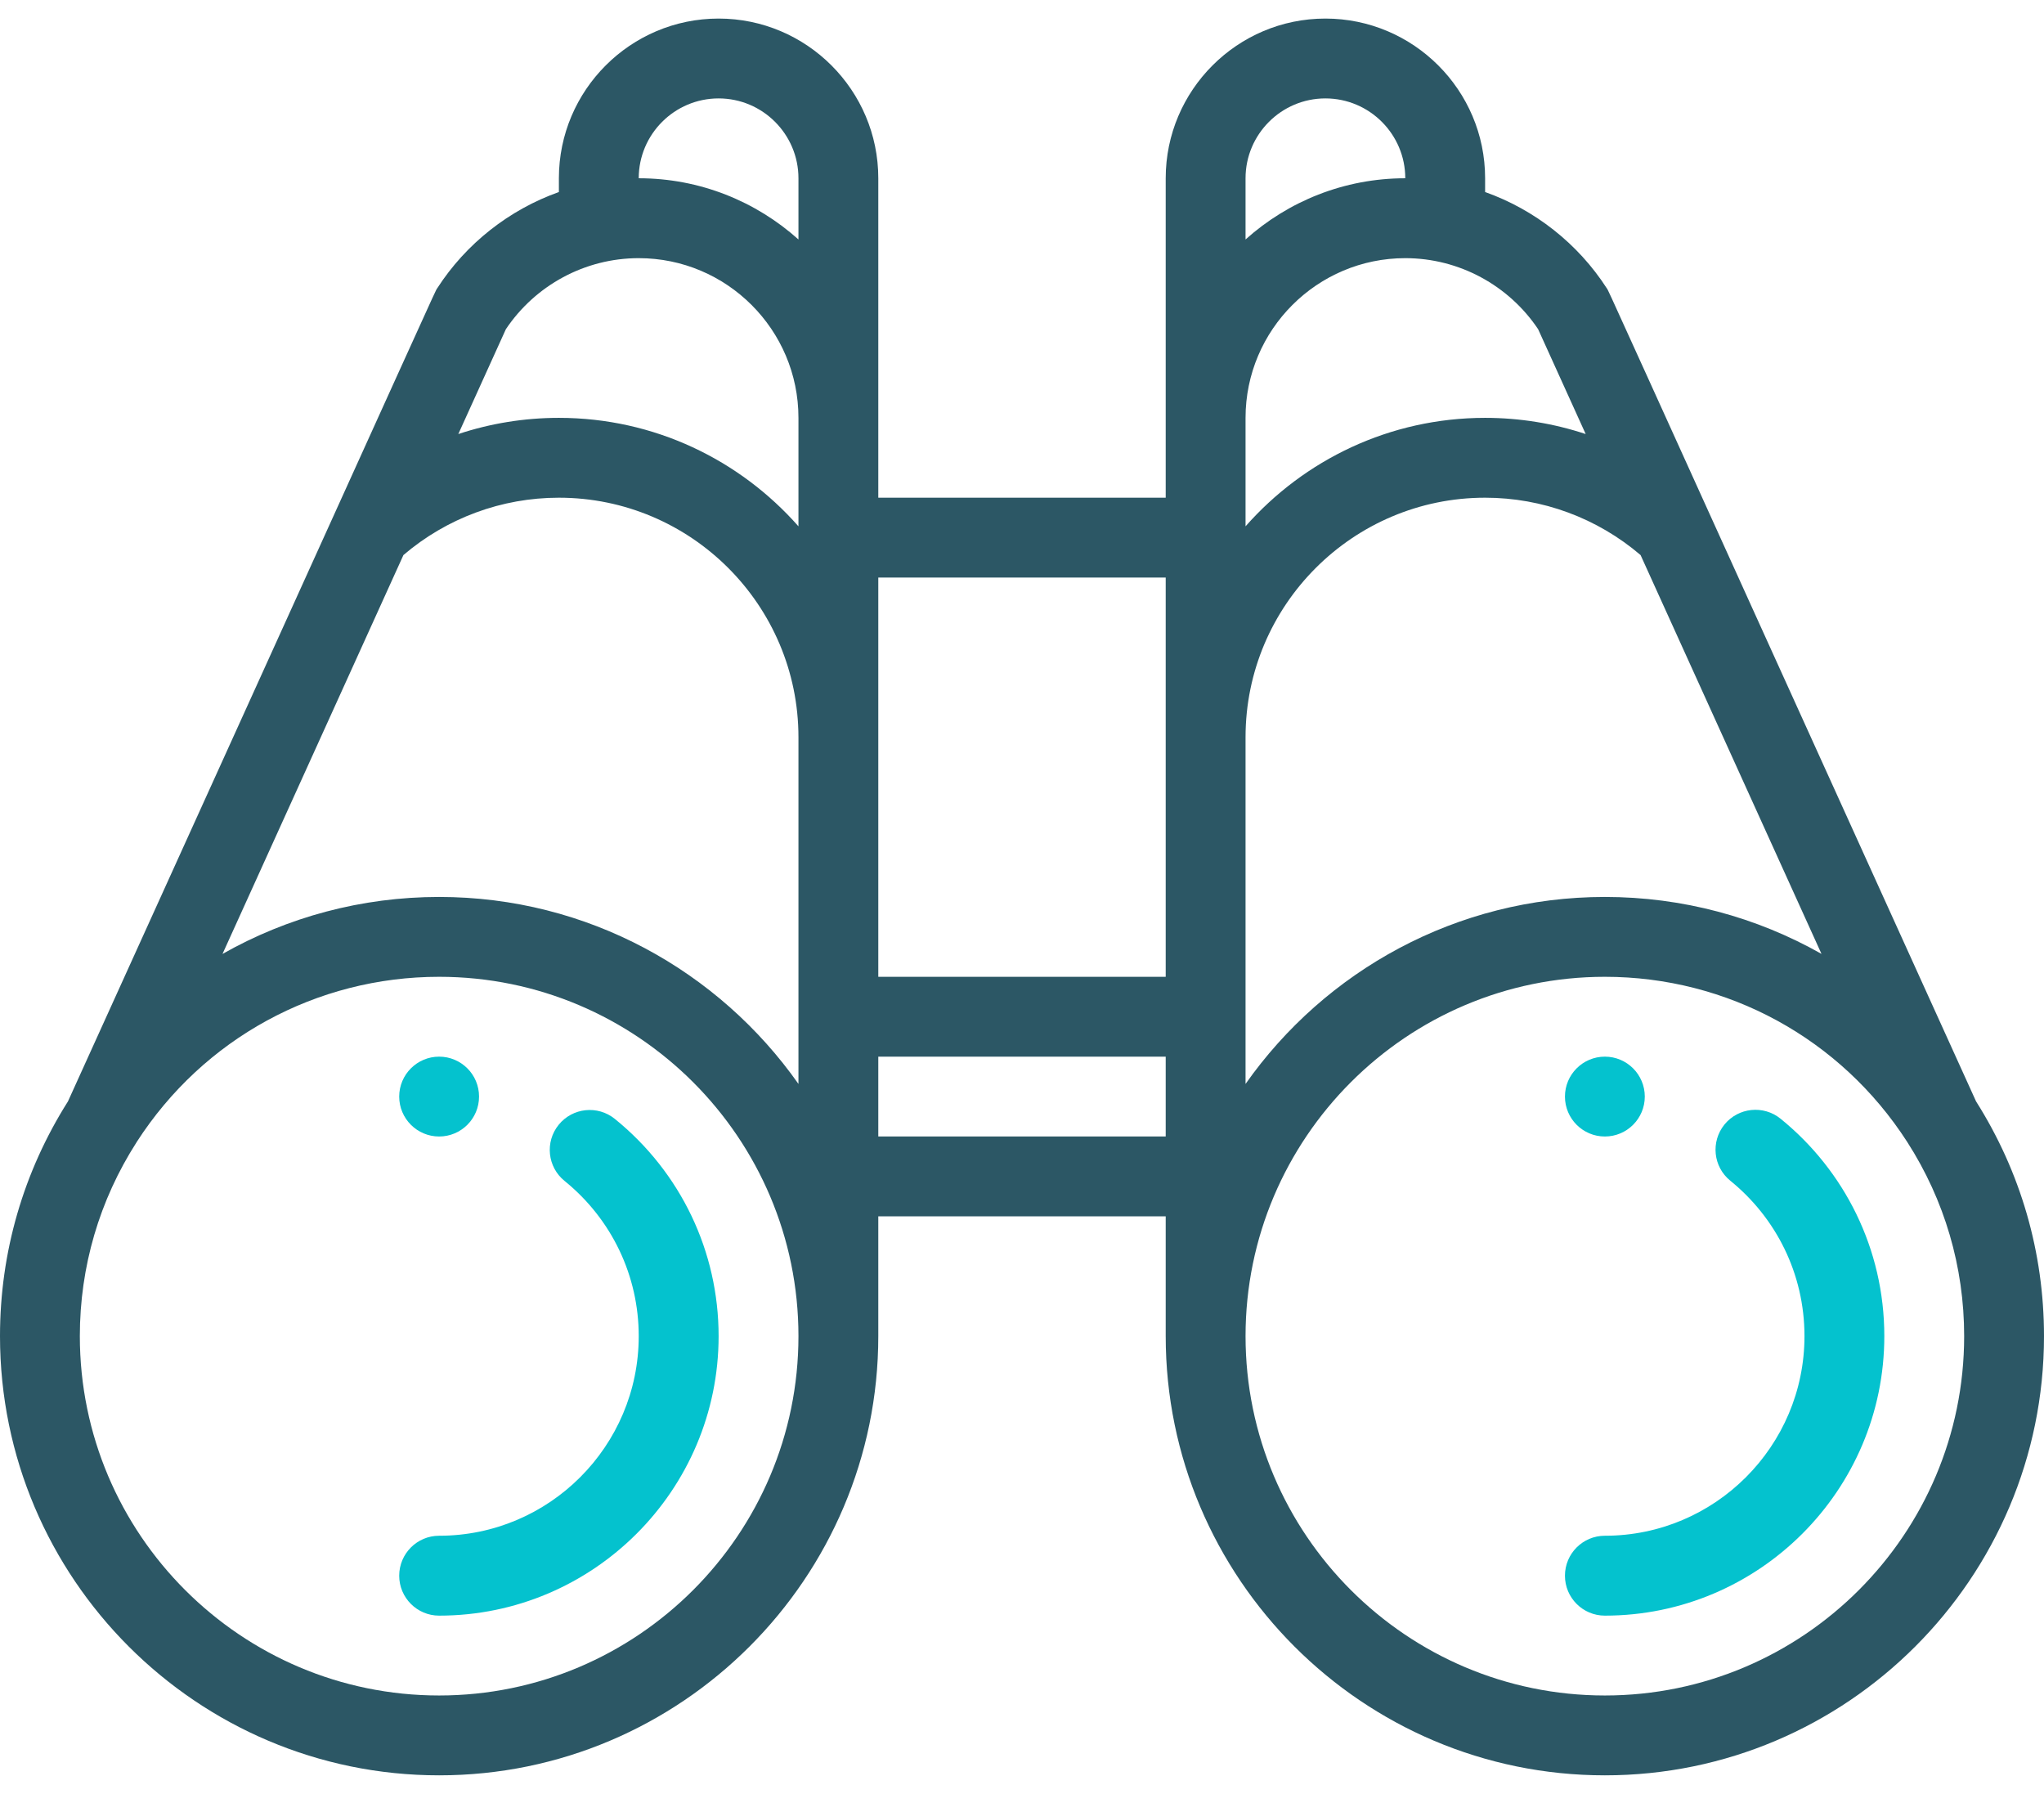 <svg xmlns="http://www.w3.org/2000/svg" width="49" height="43" viewBox="0 0 49 43" fill="none"><path d="M38.473 27.242C39.001 27.242 39.43 26.813 39.43 26.285C39.43 25.757 39.001 25.328 38.473 25.328C37.944 25.328 37.516 25.757 37.516 26.285C37.516 26.813 37.944 27.242 38.473 27.242Z" fill="#04C2CE"></path><path d="M10.527 27.242C11.056 27.242 11.484 26.813 11.484 26.285C11.484 25.757 11.056 25.328 10.527 25.328C9.999 25.328 9.57 25.757 9.57 26.285C9.57 26.813 9.999 27.242 10.527 27.242Z" fill="#04C2CE"></path><path d="M14.739 26.82C14.328 26.487 13.726 26.551 13.393 26.961C13.06 27.372 13.123 27.974 13.534 28.307C14.664 29.223 15.312 30.579 15.312 32.027C15.312 34.666 13.166 36.812 10.527 36.812C9.999 36.812 9.57 37.241 9.57 37.77C9.57 38.298 9.999 38.727 10.527 38.727C14.221 38.727 17.227 35.721 17.227 32.027C17.227 29.999 16.32 28.101 14.739 26.82Z" fill="#04C2CE"></path><path d="M47.371 26.4C38.168 6.121 38.59 7.022 38.518 6.909C37.828 5.838 36.79 5.025 35.602 4.603V4.273C35.602 2.163 33.884 0.445 31.773 0.445C29.663 0.445 27.945 2.163 27.945 4.273V11.93H21.055C21.055 11.037 21.055 5.438 21.055 4.273C21.055 2.163 19.337 0.445 17.227 0.445C15.116 0.445 13.398 2.163 13.398 4.273V4.603C12.209 5.026 11.172 5.838 10.482 6.909C10.41 7.021 10.835 6.116 1.629 26.401C0.559 28.093 0 30.022 0 32.027C0 37.832 4.723 42.555 10.527 42.555C16.332 42.555 21.055 37.832 21.055 32.027V29.156H27.945V32.027C27.945 37.832 32.668 42.555 38.473 42.555C44.277 42.555 49 37.832 49 32.027C49 30.025 48.443 28.095 47.371 26.4ZM29.859 17.672C29.859 14.505 32.435 11.93 35.602 11.93C36.974 11.93 38.29 12.418 39.329 13.305L43.666 22.865C42.109 21.983 40.329 21.5 38.473 21.5C34.916 21.5 31.766 23.273 29.859 25.982V17.672ZM36.873 7.891L38.013 10.404C37.243 10.149 36.43 10.016 35.602 10.016C33.316 10.016 31.264 11.023 29.859 12.616C29.859 11.129 29.859 11.474 29.859 10.016C29.859 7.905 31.577 6.188 33.688 6.188C34.98 6.188 36.17 6.841 36.873 7.891ZM31.773 2.359C32.829 2.359 33.688 3.218 33.688 4.273C32.218 4.273 30.876 4.829 29.859 5.74V4.273C29.859 3.218 30.718 2.359 31.773 2.359ZM27.945 13.844V23.414H21.055V13.844H27.945ZM9.671 13.305C10.71 12.418 12.026 11.93 13.398 11.93C16.565 11.93 19.141 14.505 19.141 17.672V25.982C17.234 23.273 14.084 21.5 10.527 21.5C8.671 21.5 6.891 21.983 5.334 22.866L9.671 13.305ZM17.227 2.359C18.282 2.359 19.141 3.218 19.141 4.273V5.74C18.124 4.829 16.782 4.273 15.312 4.273C15.312 3.218 16.171 2.359 17.227 2.359ZM12.127 7.891C12.83 6.841 14.019 6.188 15.312 6.188C17.423 6.188 19.141 7.905 19.141 10.016V12.616C17.736 11.023 15.684 10.016 13.398 10.016C12.57 10.016 11.757 10.149 10.987 10.404L12.127 7.891ZM10.527 40.641C5.778 40.641 1.914 36.777 1.914 32.027C1.914 30.366 2.382 28.769 3.277 27.375C3.278 27.374 3.278 27.373 3.279 27.372C3.279 27.372 3.279 27.372 3.279 27.371C4.876 24.893 7.585 23.414 10.527 23.414C15.277 23.414 19.141 27.278 19.141 32.027C19.141 36.777 15.277 40.641 10.527 40.641ZM21.055 27.242V25.328H27.945V27.242H21.055ZM38.473 40.641C33.723 40.641 29.859 36.777 29.859 32.027C29.859 27.278 33.723 23.414 38.473 23.414C41.415 23.414 44.124 24.893 45.72 27.371C45.721 27.372 45.721 27.372 45.722 27.373C45.722 27.373 45.722 27.373 45.722 27.374C46.616 28.767 47.086 30.364 47.086 32.027C47.086 36.777 43.222 40.641 38.473 40.641Z" fill="#2C5765"></path><path d="M42.685 26.816C42.275 26.483 41.672 26.546 41.339 26.956C41.007 27.367 41.069 27.969 41.48 28.302C42.566 29.183 43.258 30.52 43.258 32.027C43.258 34.666 41.111 36.812 38.473 36.812C37.944 36.812 37.516 37.241 37.516 37.77C37.516 38.298 37.944 38.727 38.473 38.727C42.167 38.727 45.172 35.721 45.172 32.027C45.172 29.938 44.216 28.057 42.685 26.816Z" fill="#04C2CE"></path></svg>